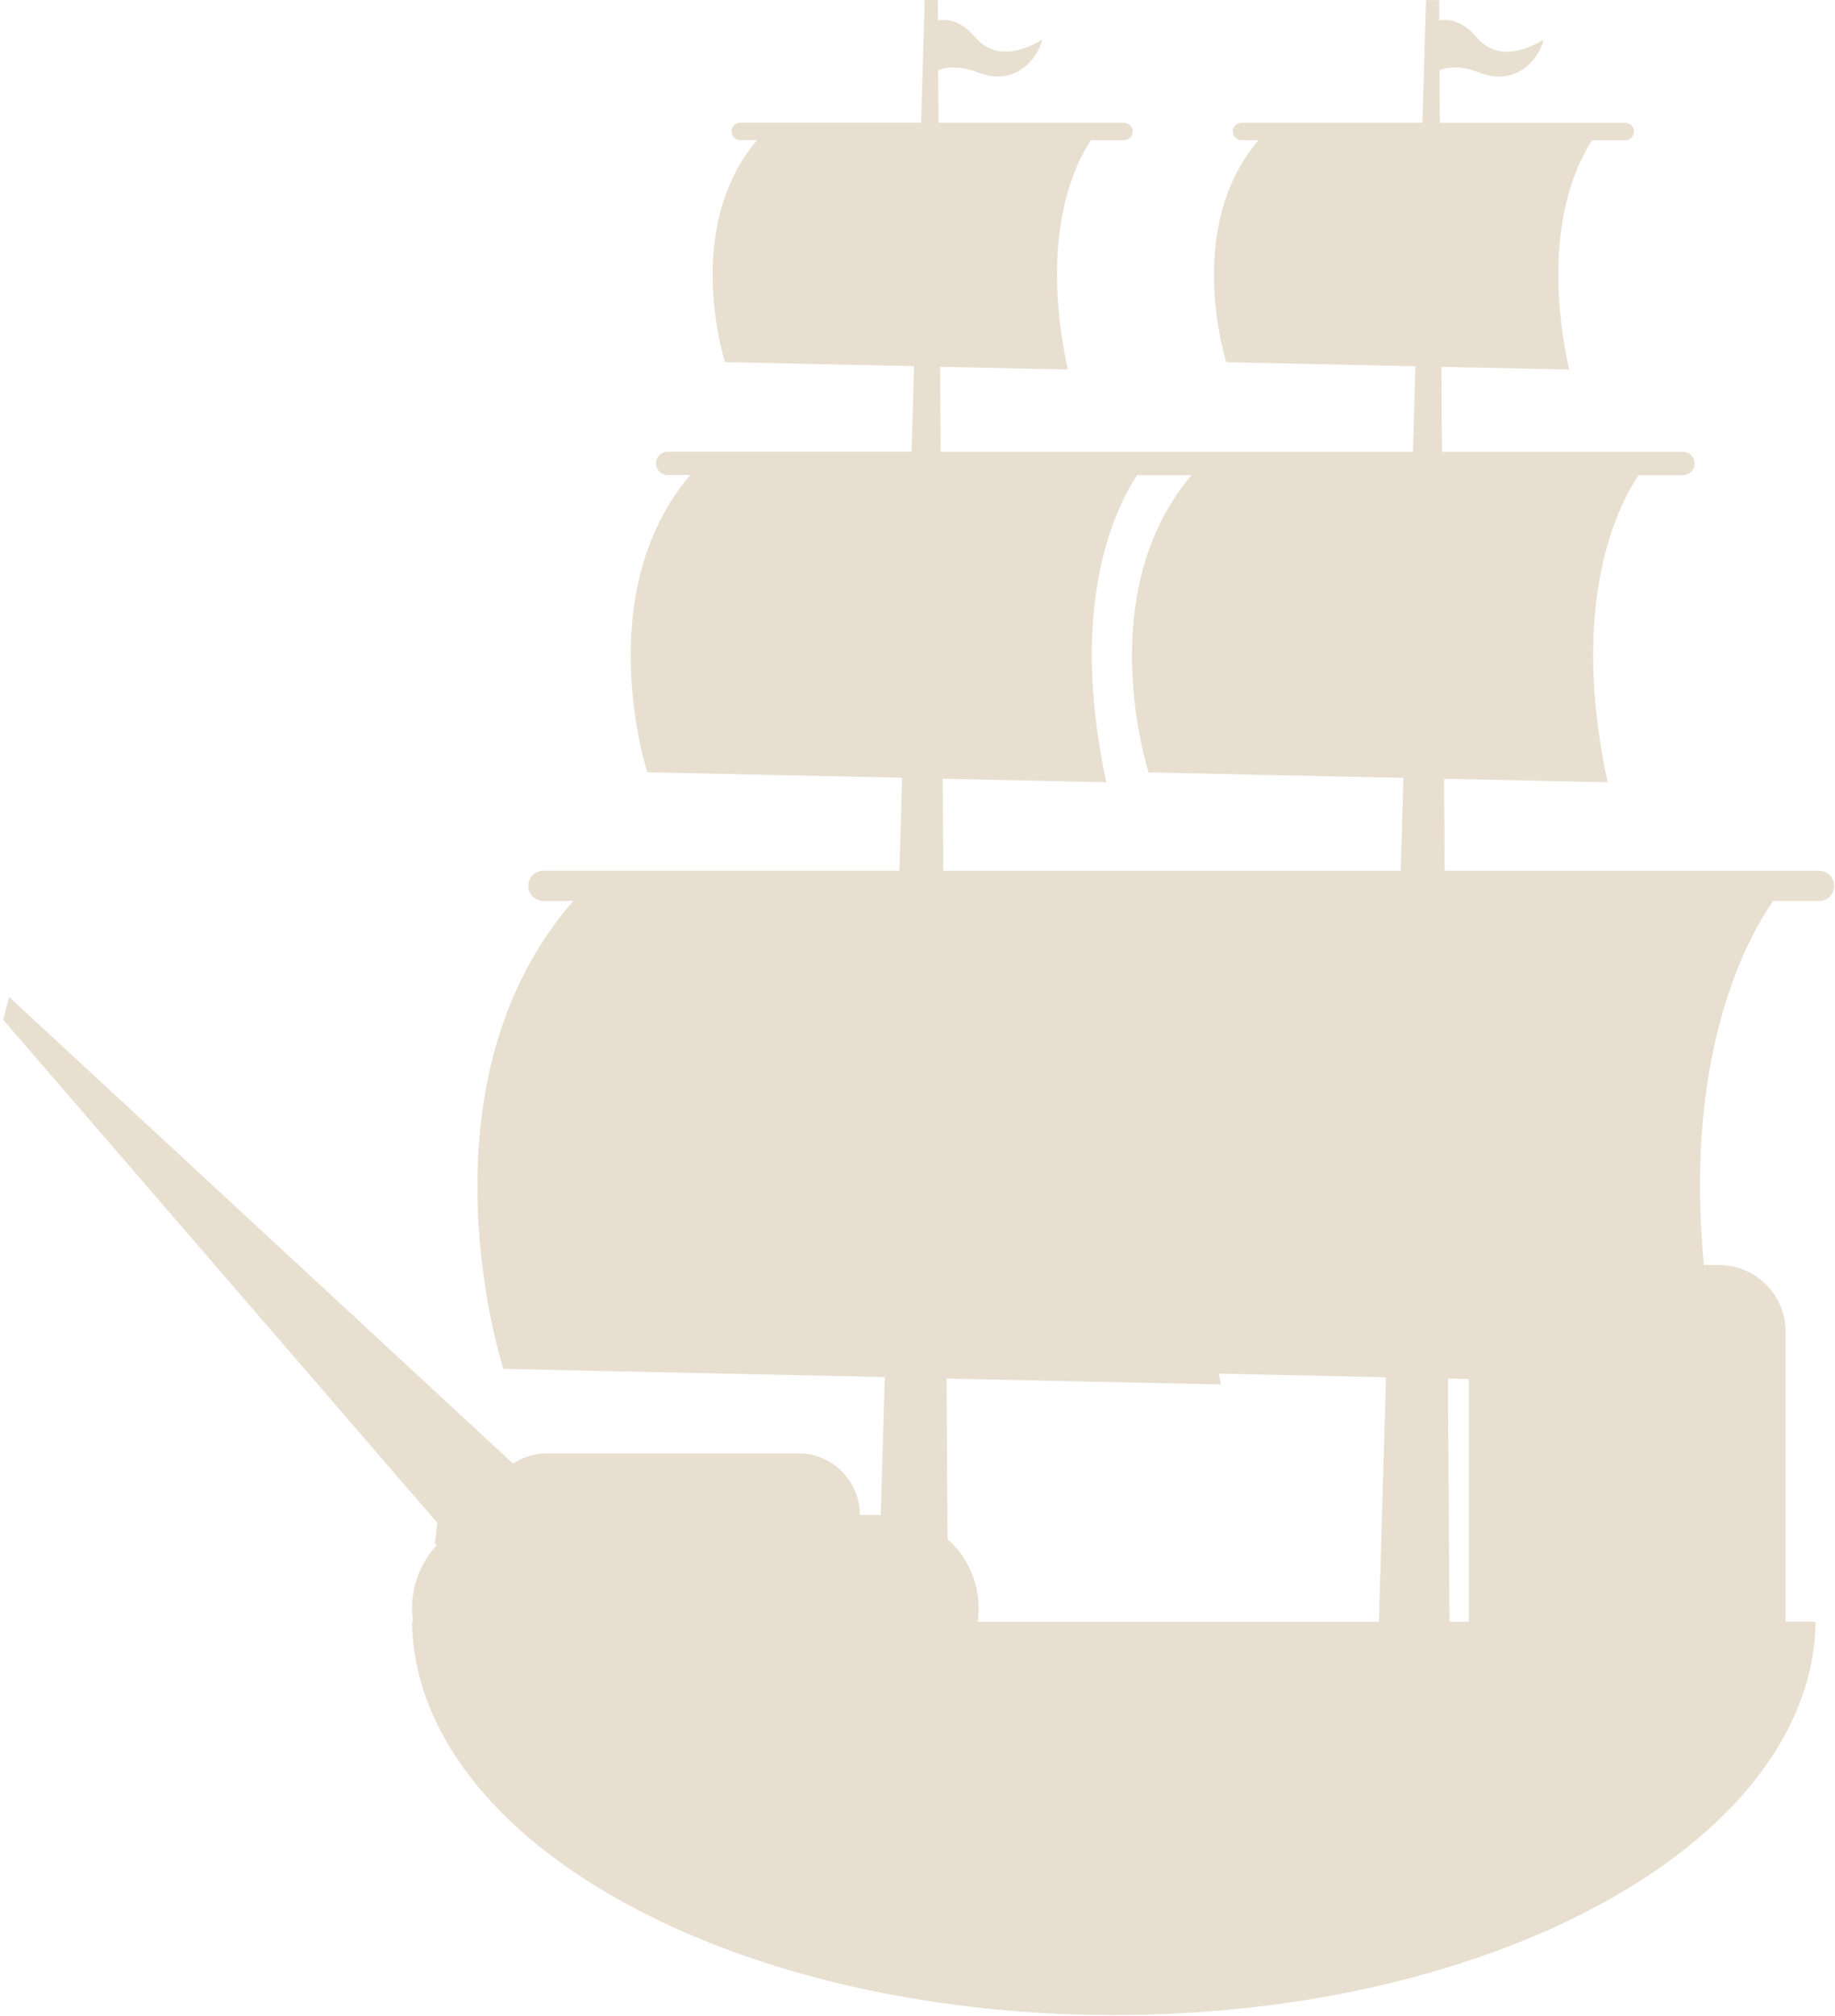 <svg width="335" height="368" viewBox="0 0 335 368" fill="none" xmlns="http://www.w3.org/2000/svg">
<path d="M332.042 158.943H263.739L263.63 142.136L269.453 142.259L270.178 142.28L293.491 142.779C286.429 110.014 295.304 92.441 299.136 86.722H307.23C308.407 86.722 309.359 85.771 309.359 84.595C309.359 83.418 308.407 82.468 307.23 82.468H263.246L263.144 66.96L268.385 67.07H268.782L286.456 67.453C281.188 42.985 287.818 29.858 290.678 25.59H296.72C297.596 25.59 298.308 24.878 298.308 24.003C298.308 23.127 297.596 22.416 296.72 22.416H262.863L262.802 12.826C264.41 12.176 266.777 11.964 270.103 13.257C277.691 16.205 281.585 9.33 281.735 7.23C281.735 7.23 274.331 12.456 269.555 6.799C267.01 3.783 264.519 3.413 262.747 3.728L262.726 0.014H260.332L259.682 22.409H226.652C225.777 22.409 225.065 23.12 225.065 23.996C225.065 24.872 225.777 25.583 226.652 25.583H229.738C215.958 41.801 223.888 66.105 223.888 66.105L238.545 66.42L239.099 66.434L258.402 66.851L257.95 82.461H171.734L171.631 66.954L175.566 67.036H175.696L194.944 67.446C189.668 42.978 196.299 29.851 199.159 25.583H205.201C206.077 25.583 206.789 24.872 206.789 23.996C206.789 23.12 206.077 22.409 205.201 22.409H171.344L171.282 12.812C172.89 12.169 175.258 11.957 178.577 13.243C186.172 16.191 190.058 9.317 190.209 7.217C190.209 7.217 182.805 12.443 178.022 6.786C175.477 3.776 172.993 3.406 171.228 3.714L171.207 0H168.812L168.162 22.395H135.133C134.257 22.395 133.546 23.107 133.546 23.982C133.546 24.858 134.257 25.569 135.133 25.569H138.219C124.438 41.788 132.362 66.092 132.362 66.092L145.438 66.372L145.999 66.386L166.869 66.83L166.417 82.44H121.886C120.709 82.44 119.758 83.391 119.758 84.567C119.758 85.744 120.709 86.695 121.886 86.695H126.012C107.558 108.413 118.177 140.953 118.177 140.953L137.439 141.37L138.322 141.384L164.693 141.951L164.2 158.915H99.217C97.684 158.915 96.445 160.154 96.445 161.679C96.445 163.204 97.684 164.449 99.217 164.449H104.643C75.124 198.412 91.902 249.851 91.902 249.851L110.794 250.255L111.752 250.275L156.55 251.233L157.365 251.254L161.525 251.343L160.793 276.522H156.982C156.982 270.304 151.939 265.263 145.719 265.263H99.88C97.581 265.263 95.446 265.954 93.66 267.137L1.676 181.974L0.574 186.126L10.824 197.995L79.818 277.931L79.702 278.957L79.394 281.796L79.77 281.981C78.395 283.465 77.279 285.196 76.499 287.09C75.678 289.081 75.22 291.27 75.22 293.561C75.22 294.389 75.281 295.203 75.398 295.996H75.22C75.261 298.938 75.61 301.845 76.26 304.704C76.903 307.536 77.834 310.32 79.038 313.036C80.714 316.825 82.931 320.499 85.62 324.028H85.614C85.662 324.09 85.709 324.151 85.757 324.213C86.291 324.911 86.845 325.602 87.42 326.286C87.536 326.422 87.659 326.566 87.776 326.703C88.282 327.305 88.809 327.893 89.343 328.488C89.466 328.625 89.596 328.769 89.719 328.906C90.342 329.583 90.992 330.253 91.649 330.917C91.786 331.053 91.922 331.19 92.059 331.32C92.655 331.908 93.27 332.497 93.893 333.078C94.009 333.188 94.126 333.297 94.242 333.4C94.954 334.056 95.693 334.699 96.439 335.342C96.596 335.472 96.753 335.602 96.904 335.739C97.595 336.32 98.3 336.895 99.018 337.463C99.114 337.538 99.21 337.62 99.312 337.695C99.367 337.736 99.422 337.784 99.477 337.825C100.216 338.4 100.975 338.968 101.742 339.535C101.919 339.665 102.104 339.802 102.289 339.932C103.103 340.52 103.931 341.102 104.773 341.676C104.807 341.697 104.841 341.724 104.875 341.745C105.738 342.326 106.62 342.901 107.517 343.469C107.736 343.612 107.961 343.749 108.187 343.893C109.07 344.447 109.966 344.994 110.883 345.534C111.02 345.617 111.157 345.692 111.294 345.774C112.108 346.253 112.936 346.718 113.778 347.183C114.024 347.32 114.27 347.457 114.523 347.593C115.454 348.1 116.398 348.599 117.356 349.091C117.582 349.208 117.815 349.317 118.04 349.433C118.868 349.851 119.703 350.261 120.552 350.665C120.791 350.781 121.031 350.897 121.27 351.007C122.262 351.479 123.268 351.937 124.288 352.388C124.555 352.505 124.821 352.621 125.088 352.737C126.012 353.141 126.95 353.538 127.894 353.928C128.058 353.996 128.222 354.064 128.393 354.133C129.474 354.577 130.569 355.002 131.678 355.426C131.938 355.521 132.198 355.624 132.451 355.72C132.766 355.836 133.08 355.959 133.402 356.075C133.833 356.233 134.278 356.383 134.709 356.541C135.325 356.759 135.934 356.978 136.556 357.197C137.22 357.43 137.898 357.649 138.575 357.874C139.218 358.087 139.861 358.299 140.505 358.511C141.175 358.723 141.853 358.928 142.53 359.133C143.201 359.338 143.864 359.544 144.535 359.735C145.205 359.933 145.89 360.118 146.567 360.31C147.258 360.501 147.949 360.7 148.647 360.884C149.325 361.062 150.009 361.24 150.686 361.411C151.405 361.596 152.116 361.78 152.842 361.951C153.519 362.115 154.21 362.273 154.895 362.43C155.634 362.601 156.366 362.772 157.112 362.936C157.796 363.087 158.487 363.224 159.178 363.367C159.938 363.525 160.69 363.682 161.457 363.832C162.141 363.969 162.839 364.092 163.53 364.215C164.31 364.359 165.083 364.503 165.87 364.64C166.561 364.756 167.259 364.865 167.957 364.982C168.751 365.112 169.544 365.242 170.352 365.365C171.05 365.467 171.761 365.563 172.466 365.666C173.274 365.782 174.081 365.898 174.895 366.001C175.6 366.09 176.319 366.172 177.03 366.254C177.851 366.35 178.672 366.452 179.5 366.541C180.212 366.616 180.93 366.678 181.649 366.746C182.491 366.829 183.325 366.911 184.167 366.986C184.885 367.047 185.611 367.095 186.329 367.15C187.185 367.212 188.033 367.28 188.888 367.335C189.614 367.383 190.339 367.41 191.064 367.451C191.926 367.499 192.789 367.547 193.658 367.588C194.376 367.615 195.101 367.636 195.82 367.656C196.709 367.684 197.592 367.718 198.482 367.738C199.125 367.752 199.782 367.752 200.425 367.759C201.39 367.773 202.348 367.793 203.319 367.793C204.291 367.793 205.174 367.772 206.097 367.766C206.782 367.759 207.48 367.759 208.164 367.745C209.012 367.725 209.861 367.69 210.709 367.663C211.469 367.636 212.235 367.622 212.995 367.588C213.823 367.554 214.644 367.499 215.472 367.458C216.238 367.417 217.011 367.383 217.771 367.335C218.585 367.28 219.393 367.218 220.207 367.157C220.973 367.102 221.74 367.047 222.492 366.986C223.293 366.917 224.087 366.835 224.887 366.76C225.647 366.685 226.406 366.623 227.166 366.541C227.953 366.459 228.726 366.363 229.506 366.268C230.265 366.179 231.025 366.097 231.778 366.001C232.551 365.905 233.31 365.789 234.077 365.686C234.829 365.584 235.582 365.481 236.328 365.372C237.087 365.255 237.833 365.132 238.586 365.009C239.332 364.886 240.078 364.77 240.817 364.646C241.556 364.516 242.288 364.38 243.02 364.243C243.759 364.106 244.498 363.976 245.237 363.832C245.955 363.689 246.667 363.545 247.379 363.395C248.118 363.244 248.857 363.094 249.589 362.93C250.287 362.779 250.971 362.615 251.662 362.458C252.394 362.287 253.133 362.122 253.858 361.945C254.536 361.78 255.2 361.609 255.87 361.438C256.602 361.254 257.328 361.069 258.053 360.877C258.703 360.7 259.353 360.522 259.996 360.337C260.722 360.132 261.447 359.933 262.165 359.721C262.795 359.537 263.418 359.345 264.04 359.154C264.766 358.935 265.484 358.716 266.196 358.483C266.805 358.292 267.4 358.093 268.002 357.895C268.721 357.656 269.439 357.416 270.144 357.177C270.725 356.978 271.3 356.766 271.875 356.561C272.333 356.397 272.806 356.24 273.264 356.069C273.599 355.945 273.935 355.816 274.27 355.692C274.496 355.61 274.715 355.521 274.94 355.439C276.076 355.008 277.205 354.564 278.321 354.112C278.43 354.064 278.54 354.017 278.649 353.975C279.669 353.558 280.674 353.127 281.667 352.696C281.886 352.601 282.111 352.505 282.33 352.409C283.384 351.944 284.431 351.465 285.457 350.979C285.642 350.89 285.827 350.802 286.012 350.713C286.935 350.268 287.852 349.823 288.756 349.365C288.927 349.283 289.098 349.194 289.262 349.112C290.261 348.599 291.246 348.079 292.218 347.552C292.41 347.45 292.601 347.34 292.8 347.231C293.73 346.718 294.647 346.198 295.543 345.671C295.605 345.637 295.673 345.596 295.735 345.562C296.693 345.001 297.63 344.426 298.561 343.845C298.732 343.735 298.903 343.633 299.074 343.523C300.942 342.34 302.742 341.122 304.466 339.871C304.596 339.775 304.726 339.679 304.856 339.583C305.65 339.002 306.43 338.42 307.189 337.825C307.272 337.764 307.354 337.695 307.429 337.634C308.312 336.943 309.167 336.238 310.009 335.527C310.043 335.5 310.07 335.472 310.104 335.445C310.912 334.761 311.699 334.063 312.465 333.365C312.52 333.318 312.568 333.27 312.622 333.222C313.368 332.538 314.087 331.847 314.792 331.142C314.853 331.081 314.915 331.019 314.976 330.958C315.667 330.267 316.338 329.569 316.981 328.871C317.05 328.803 317.111 328.728 317.18 328.659C317.816 327.962 318.439 327.257 319.041 326.546C319.102 326.47 319.171 326.395 319.232 326.313C319.828 325.602 320.402 324.883 320.957 324.165C320.991 324.124 321.025 324.083 321.059 324.035C326.807 316.497 330.358 308.302 331.241 299.697C331.364 298.473 331.439 297.241 331.453 296.003H325.986V243.066C325.986 236.342 320.532 230.897 313.813 230.897H311.062C307.408 192.563 318.788 171.55 323.687 164.463H332.069C333.595 164.463 334.84 163.225 334.84 161.693C334.84 160.16 333.602 158.929 332.069 158.929L332.042 158.943ZM251.737 296.024H178.488C178.604 295.23 178.659 294.416 178.659 293.589C178.659 288.547 176.469 284.019 172.986 280.9L172.795 251.616L211.113 252.437L211.736 252.451L222.916 252.69C222.773 252.027 222.643 251.377 222.506 250.72L247.317 251.254L248.138 251.274L253.031 251.377L251.737 296.024ZM255.713 158.943H172.206L172.097 142.136L178.05 142.266L178.782 142.28L201.965 142.779C194.903 110.014 203.785 92.441 207.61 86.722H217.531C199.077 108.44 209.69 140.98 209.69 140.98L228.822 141.39L229.697 141.411L256.206 141.979L255.713 158.943ZM268.139 296.024H264.622L264.334 251.616L268.139 251.698V296.024Z" fill="#E8DFD0"/>
</svg>
